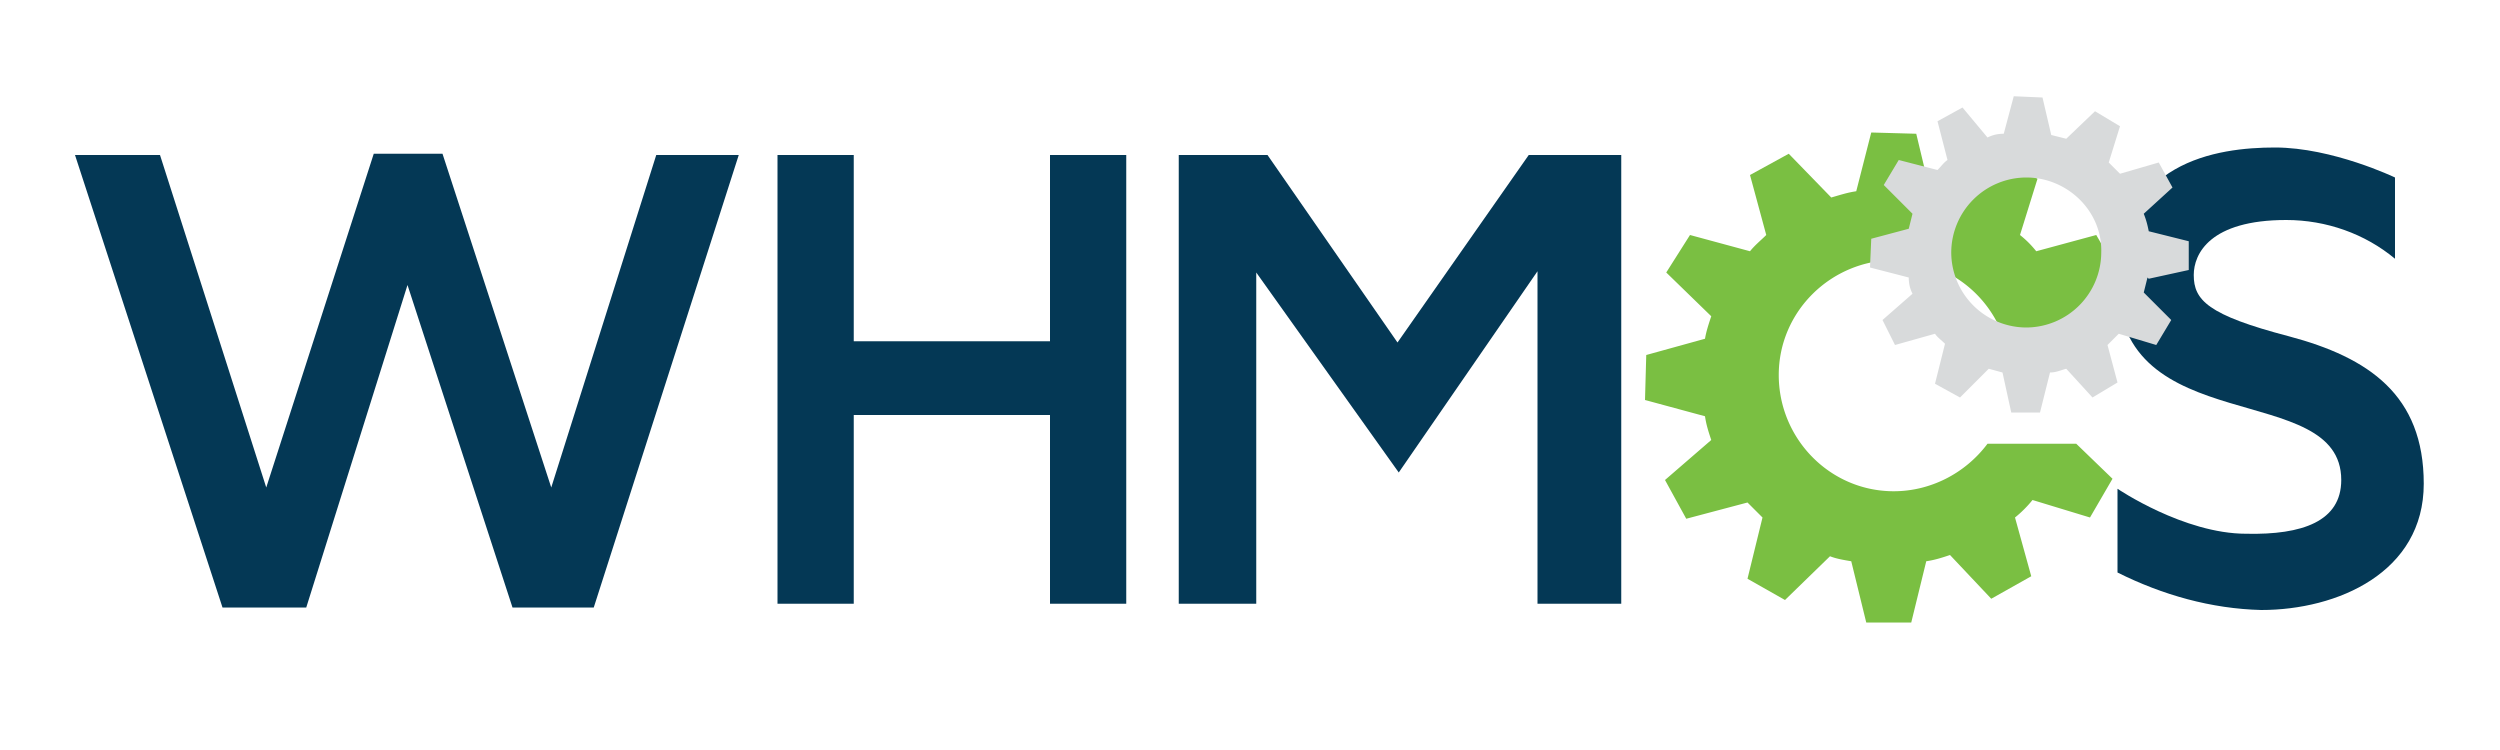 <svg xmlns="http://www.w3.org/2000/svg" viewBox="0 0 200 60"><path d="M151.5 39.3c-5.1 0-9.2-4.2-9.2-9.3s4.2-9.2 9.3-9.2a9.28 9.28 0 0 1 8.5 5.7h6.2c-.1-.5-.3-1-.4-1.4l3.6-3.2-1.8-3.1-4.8 1.3c-.4-.5-.8-.9-1.3-1.3l1.4-4.5-3.1-1.8-3.6 3.3c-.6-.2-1.3-.4-1.9-.5l-1.1-4.6-3.6-.1-1.2 4.7c-.7.1-1.3.3-2 .5l-3.4-3.5L140 14l1.3 4.8c-.4.4-.9.8-1.3 1.3l-4.8-1.3-1.9 3 3.6 3.5c-.2.6-.4 1.2-.5 1.8l-4.7 1.3-.1 3.6 4.8 1.3c.1.7.3 1.3.5 1.9l-3.7 3.2 1.7 3.1 4.9-1.3 1.2 1.2-1.2 4.9 3 1.7 3.6-3.5c.5.2 1.1.3 1.7.4l1.2 4.9h3.6l1.2-4.9c.7-.1 1.3-.3 1.9-.5l3.3 3.5 3.2-1.8-1.3-4.7c.5-.4 1-.9 1.4-1.4l4.6 1.4 1.8-3.1-2.9-2.8H159c-1.8 2.4-4.6 3.8-7.5 3.8z" fill="#7abf42"/><path d="M6 12.4h6.8L21.3 39l8.6-26.7h5.5L44.1 39l8.4-26.6h6.6L47.5 48.6H41l-8.4-25.8-8.1 25.8h-6.7zm56.2 0h6.1v14.9H84V12.4h6.1v35.9H84V33.2H68.3v15.1h-6.1zm32.1 0h7.1l10.4 15 10.5-15h7.4v35.9H123V21.7l-11.1 16.1-11.4-16v26.5h-6.2zm75.1 26.7v6.7c3.6 1.8 7.5 2.9 11.5 3 6.1 0 13-3 13-10.1s-4.4-10.1-10.8-11.8c-6.5-1.7-7.6-2.9-7.6-4.9 0-1.7 1.3-4.4 7.4-4.4 3.2 0 6.3 1.1 8.7 3.1v-6.5s-5-2.4-9.6-2.4-12.6 1.1-12.6 10.8c0 12.7 17.9 7.7 17.9 15.8 0 3.3-3.1 4.4-7.6 4.3-5 0-10.3-3.6-10.3-3.6z" fill="#043855"/><path d="M162.1 14.2a6.02 6.02 0 0 0-6 6 6.02 6.02 0 0 0 6 6 6.02 6.02 0 0 0 6-6c.1-3.3-2.7-6-6-6zm9.7 8l-.3 1.2 2.2 2.2-1.2 2-3-.9-.9.9.8 3-2 1.2-2.1-2.3c-.4.1-.8.3-1.3.3l-.8 3.2h-2.3l-.7-3.2-1.1-.3-2.3 2.3-2-1.1.8-3.2c-.3-.3-.6-.5-.8-.8l-3.2.9-1-2 2.4-2.1c-.2-.4-.3-.8-.3-1.3l-3.1-.8.1-2.3 3-.8.3-1.2-2.3-2.3 1.2-2 3.1.8c.3-.3.5-.6.8-.8l-.8-3.1 2-1.1 2 2.4c.4-.2.8-.3 1.3-.3l.8-3 2.3.1.7 3 1.2.3 2.3-2.2 2 1.2-.9 2.9.9.9 3.1-.9 1.1 2-2.3 2.1c.2.5.3.9.4 1.4l3.2.8v2.3l-3.2.7-.1-.1z" fill="#d8dadb"/></svg>